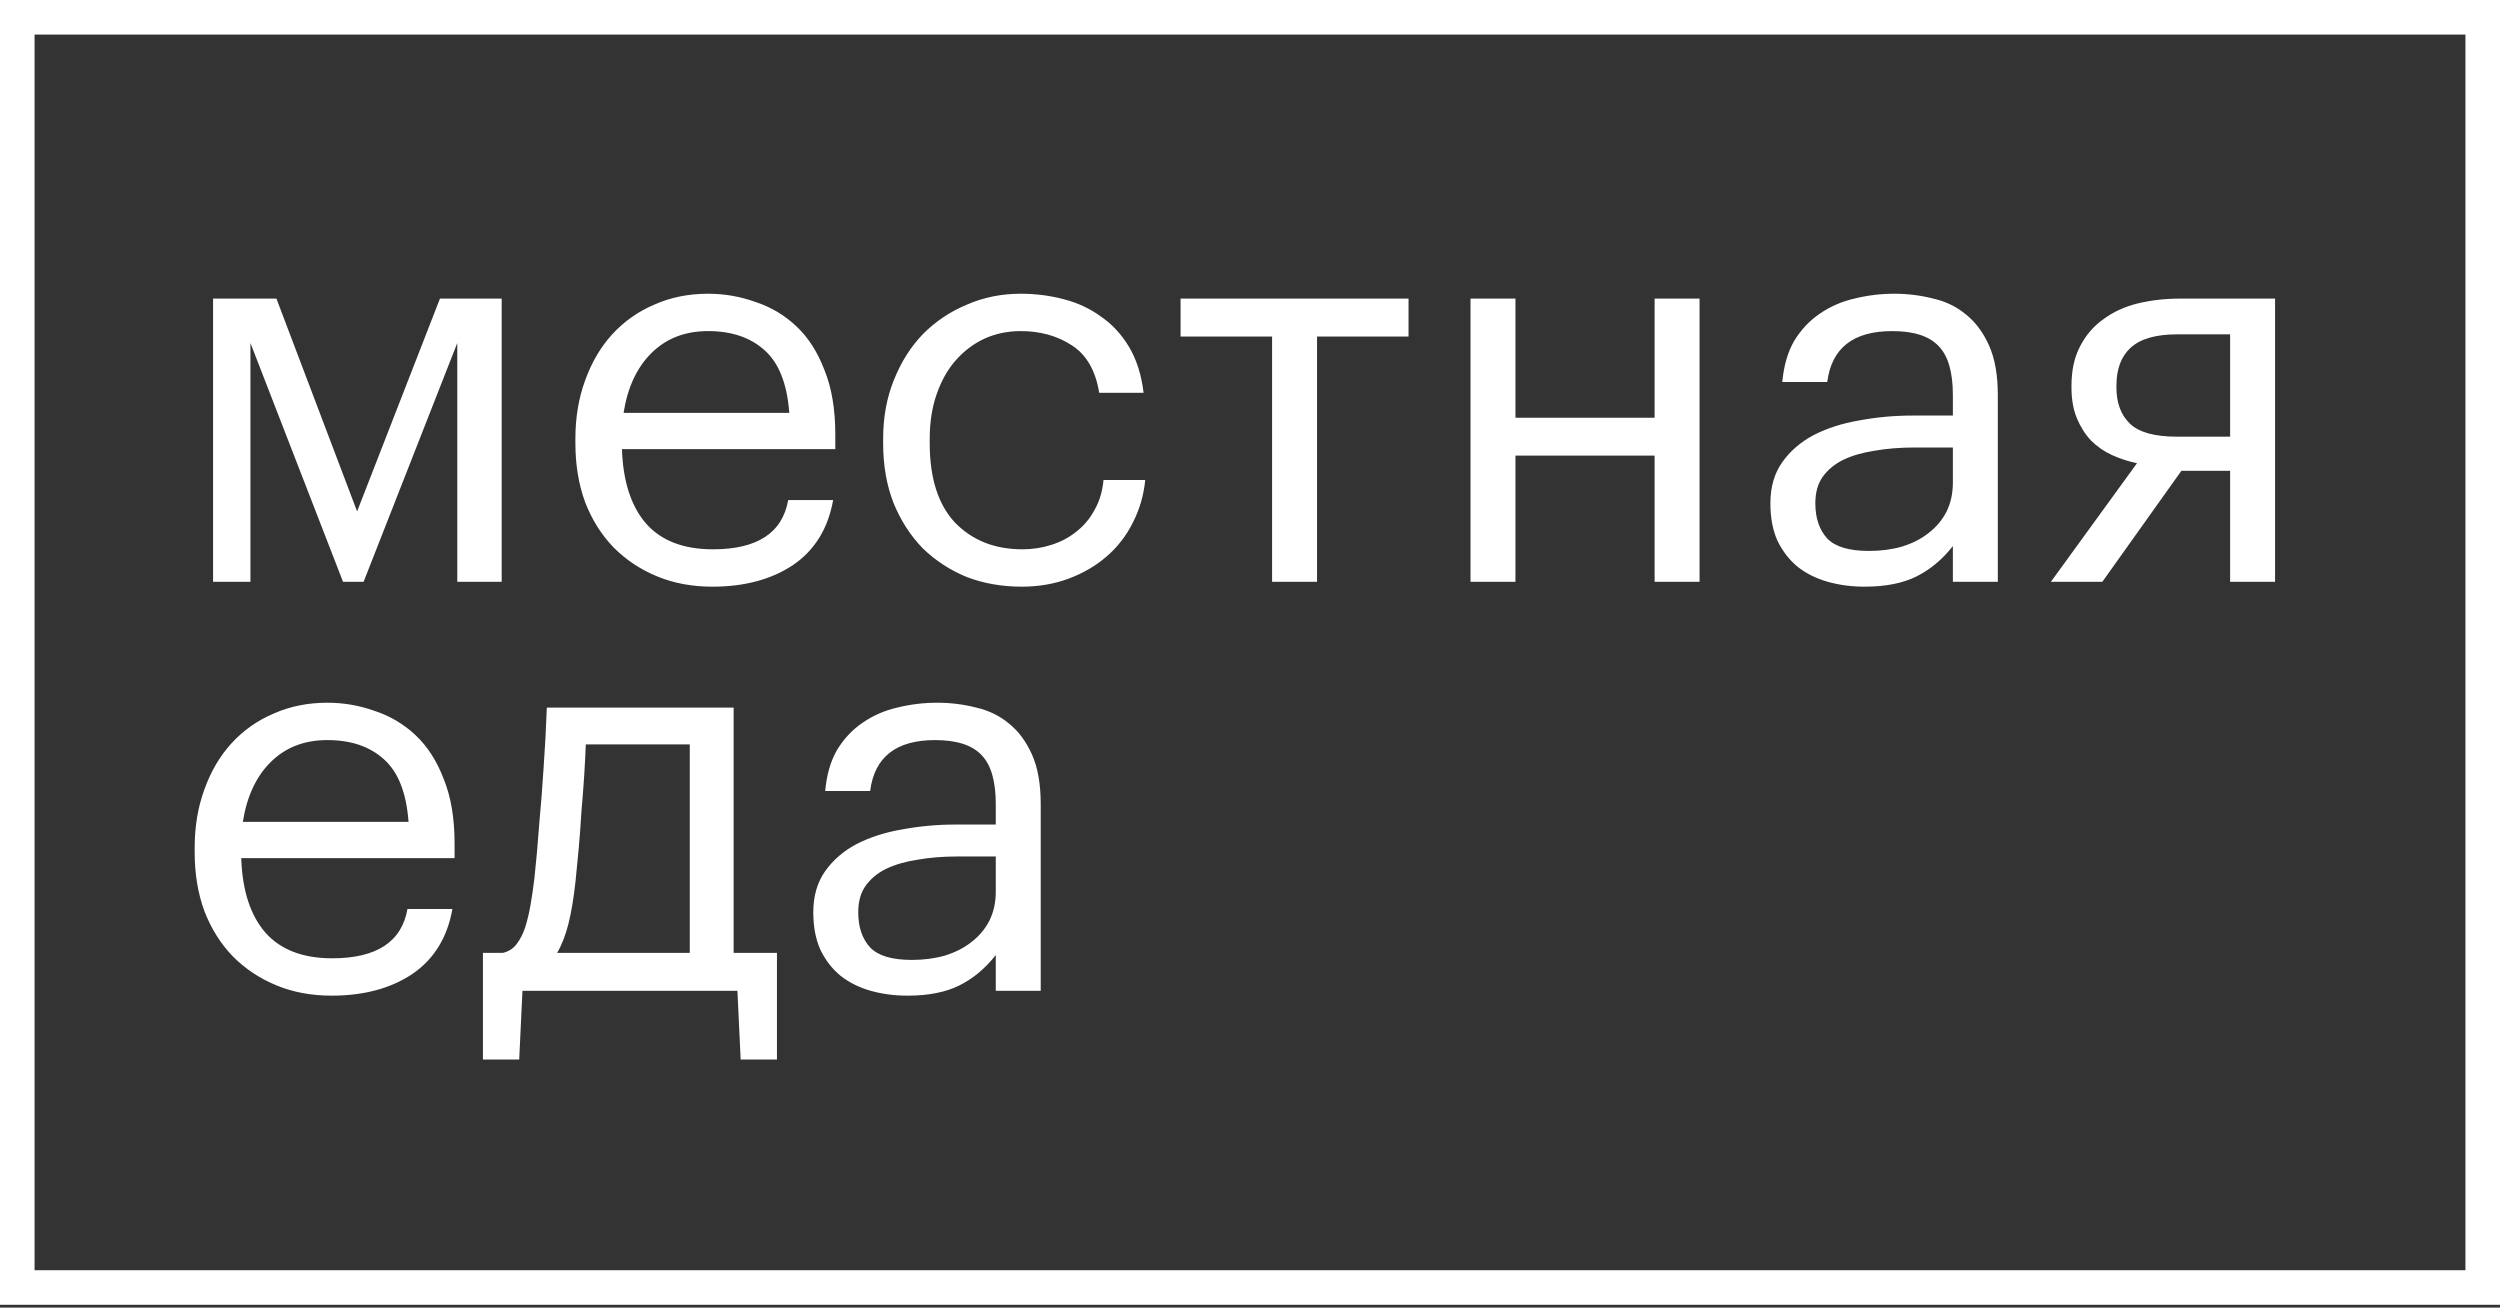 <?xml version="1.0" encoding="UTF-8"?> <svg xmlns="http://www.w3.org/2000/svg" width="434" height="227" viewBox="0 0 434 227" fill="none"><rect x="0" y="0" width="434" height="227" fill="#333333" stroke="none"/> <path d="M431 3V223.51H3V3H431Z" stroke="white" stroke-width="6"></path> <path d="M43.476 59.546V101H36.99V51.838H47.988L61.994 88.78L76.376 51.838H87.092V101H79.384V59.546L63.122 101H59.55L43.476 59.546ZM123.67 101.846C120.16 101.846 116.964 101.251 114.082 100.06C111.199 98.869 108.692 97.209 106.562 95.078C104.431 92.885 102.77 90.253 101.58 87.182C100.452 84.111 99.888 80.696 99.888 76.936V76.184C99.888 72.487 100.452 69.103 101.58 66.032C102.708 62.899 104.274 60.235 106.28 58.042C108.348 55.786 110.792 54.063 113.612 52.872C116.432 51.619 119.534 50.992 122.918 50.992C125.738 50.992 128.464 51.462 131.096 52.402C133.79 53.279 136.172 54.689 138.24 56.632C140.308 58.575 141.937 61.113 143.128 64.246C144.381 67.317 145.008 71.045 145.008 75.432V77.97H107.972C108.16 83.61 109.57 87.934 112.202 90.942C114.834 93.887 118.688 95.36 123.764 95.36C131.472 95.36 135.827 92.509 136.83 86.806H144.632C143.754 91.757 141.436 95.517 137.676 98.086C133.916 100.593 129.247 101.846 123.67 101.846ZM137.018 71.672C136.642 66.596 135.2 62.961 132.694 60.768C130.25 58.575 126.991 57.478 122.918 57.478C118.907 57.478 115.617 58.763 113.048 61.332C110.541 63.839 108.943 67.285 108.254 71.672H137.018ZM177.378 101.846C173.931 101.846 170.735 101.282 167.79 100.154C164.907 98.963 162.369 97.303 160.176 95.172C158.045 92.979 156.353 90.347 155.1 87.276C153.909 84.205 153.314 80.759 153.314 76.936V76.184C153.314 72.424 153.94 69.009 155.194 65.938C156.447 62.805 158.139 60.141 160.27 57.948C162.463 55.755 165.001 54.063 167.884 52.872C170.766 51.619 173.868 50.992 177.19 50.992C179.759 50.992 182.234 51.305 184.616 51.932C187.06 52.559 189.222 53.561 191.102 54.94C193.044 56.256 194.674 58.011 195.99 60.204C197.306 62.397 198.152 65.061 198.528 68.194H190.82C190.193 64.309 188.595 61.551 186.026 59.922C183.519 58.293 180.574 57.478 177.19 57.478C174.934 57.478 172.834 57.917 170.892 58.794C169.012 59.671 167.351 60.925 165.91 62.554C164.531 64.121 163.434 66.063 162.62 68.382C161.805 70.701 161.398 73.301 161.398 76.184V76.936C161.398 83.015 162.87 87.621 165.816 90.754C168.824 93.825 172.709 95.36 177.472 95.36C179.226 95.36 180.887 95.109 182.454 94.608C184.083 94.107 185.524 93.355 186.778 92.352C188.094 91.349 189.159 90.096 189.974 88.592C190.851 87.088 191.384 85.333 191.572 83.328H198.81C198.559 85.96 197.838 88.435 196.648 90.754C195.52 93.01 194.016 94.953 192.136 96.582C190.256 98.211 188.062 99.496 185.556 100.436C183.049 101.376 180.323 101.846 177.378 101.846ZM244.523 58.418H228.637V101H220.835V58.418H204.949V51.838H244.523V58.418ZM287.241 79.098H263.083V101H255.281V51.838H263.083V72.518H287.241V51.838H295.043V101H287.241V79.098ZM323.696 101.846C321.44 101.846 319.309 101.564 317.304 101C315.299 100.436 313.544 99.559 312.04 98.368C310.599 97.177 309.439 95.673 308.562 93.856C307.747 92.039 307.34 89.877 307.34 87.37C307.34 84.55 308.029 82.169 309.408 80.226C310.787 78.283 312.604 76.717 314.86 75.526C317.179 74.335 319.811 73.489 322.756 72.988C325.764 72.424 328.835 72.142 331.968 72.142H339.018V68.57C339.018 64.622 338.203 61.802 336.574 60.11C334.945 58.355 332.25 57.478 328.49 57.478C321.722 57.478 317.962 60.423 317.21 66.314H309.408C309.659 63.494 310.348 61.113 311.476 59.17C312.667 57.227 314.139 55.661 315.894 54.47C317.711 53.217 319.717 52.339 321.91 51.838C324.166 51.274 326.485 50.992 328.866 50.992C331.185 50.992 333.441 51.274 335.634 51.838C337.827 52.339 339.739 53.279 341.368 54.658C342.997 55.974 344.313 57.76 345.316 60.016C346.319 62.272 346.82 65.123 346.82 68.57V101H339.018V94.796C337.201 97.115 335.101 98.869 332.72 100.06C330.339 101.251 327.331 101.846 323.696 101.846ZM324.448 95.642C326.516 95.642 328.427 95.391 330.182 94.89C331.999 94.326 333.535 93.543 334.788 92.54C336.104 91.537 337.138 90.315 337.89 88.874C338.642 87.37 339.018 85.678 339.018 83.798V77.688H332.25C329.806 77.688 327.519 77.876 325.388 78.252C323.32 78.565 321.503 79.098 319.936 79.85C318.432 80.602 317.241 81.605 316.364 82.858C315.549 84.049 315.142 85.553 315.142 87.37C315.142 89.939 315.831 91.976 317.21 93.48C318.589 94.921 321.001 95.642 324.448 95.642ZM377.938 58.042C374.24 58.042 371.546 58.825 369.854 60.392C368.224 61.896 367.41 64.089 367.41 66.972V67.254C367.41 69.949 368.193 72.048 369.76 73.552C371.326 75.056 374.052 75.808 377.938 75.808H387.15V58.042H377.938ZM364.966 101H356.036L370.982 80.414C369.478 80.101 368.036 79.631 366.658 79.004C365.279 78.377 364.057 77.531 362.992 76.466C361.989 75.401 361.174 74.116 360.548 72.612C359.921 71.108 359.608 69.322 359.608 67.254V66.972C359.608 64.277 360.109 61.99 361.112 60.11C362.114 58.167 363.462 56.601 365.154 55.41C366.846 54.157 368.82 53.248 371.076 52.684C373.394 52.12 375.838 51.838 378.408 51.838H394.952V101H387.15V81.73H378.69L364.966 101ZM57.576 172.846C54.067 172.846 50.871 172.251 47.988 171.06C45.105 169.869 42.599 168.209 40.468 166.078C38.337 163.885 36.677 161.253 35.486 158.182C34.358 155.111 33.794 151.696 33.794 147.936V147.184C33.794 143.487 34.358 140.103 35.486 137.032C36.614 133.899 38.181 131.235 40.186 129.042C42.254 126.786 44.698 125.063 47.518 123.872C50.338 122.619 53.44 121.992 56.824 121.992C59.644 121.992 62.37 122.462 65.002 123.402C67.697 124.279 70.078 125.689 72.146 127.632C74.214 129.575 75.843 132.113 77.034 135.246C78.287 138.317 78.914 142.045 78.914 146.432V148.97H41.878C42.066 154.61 43.476 158.934 46.108 161.942C48.74 164.887 52.594 166.36 57.67 166.36C65.378 166.36 69.733 163.509 70.736 157.806H78.538C77.661 162.757 75.342 166.517 71.582 169.086C67.822 171.593 63.153 172.846 57.576 172.846ZM70.924 142.672C70.548 137.596 69.107 133.961 66.6 131.768C64.156 129.575 60.897 128.478 56.824 128.478C52.813 128.478 49.523 129.763 46.954 132.332C44.447 134.839 42.849 138.285 42.16 142.672H70.924ZM99.91 153.012C99.596 155.895 99.189 158.339 98.688 160.344C98.186 162.349 97.528 164.041 96.714 165.42H119.744V129.23H101.696C101.633 130.859 101.539 132.677 101.414 134.682C101.288 136.625 101.132 138.661 100.944 140.792C100.818 142.923 100.662 145.053 100.474 147.184C100.286 149.252 100.098 151.195 99.91 153.012ZM90.134 183.938H83.836V165.42H87.314C88.316 165.169 89.1 164.668 89.664 163.916C90.29 163.101 90.792 162.13 91.168 161.002C91.544 159.811 91.857 158.495 92.108 157.054C92.358 155.613 92.578 154.109 92.766 152.542C93.079 149.659 93.361 146.495 93.612 143.048C93.925 139.601 94.176 136.374 94.364 133.366C94.614 129.857 94.802 126.347 94.928 122.838H127.358V165.42H134.878V183.938H128.58L128.016 172H90.698L90.134 183.938ZM157.544 172.846C155.288 172.846 153.157 172.564 151.152 172C149.146 171.436 147.392 170.559 145.888 169.368C144.446 168.177 143.287 166.673 142.41 164.856C141.595 163.039 141.188 160.877 141.188 158.37C141.188 155.55 141.877 153.169 143.256 151.226C144.634 149.283 146.452 147.717 148.708 146.526C151.026 145.335 153.658 144.489 156.604 143.988C159.612 143.424 162.682 143.142 165.816 143.142H172.866V139.57C172.866 135.622 172.051 132.802 170.422 131.11C168.792 129.355 166.098 128.478 162.338 128.478C155.57 128.478 151.81 131.423 151.058 137.314H143.256C143.506 134.494 144.196 132.113 145.324 130.17C146.514 128.227 147.987 126.661 149.742 125.47C151.559 124.217 153.564 123.339 155.758 122.838C158.014 122.274 160.332 121.992 162.714 121.992C165.032 121.992 167.288 122.274 169.482 122.838C171.675 123.339 173.586 124.279 175.216 125.658C176.845 126.974 178.161 128.76 179.164 131.016C180.166 133.272 180.668 136.123 180.668 139.57V172H172.866V165.796C171.048 168.115 168.949 169.869 166.568 171.06C164.186 172.251 161.178 172.846 157.544 172.846ZM158.296 166.642C160.364 166.642 162.275 166.391 164.03 165.89C165.847 165.326 167.382 164.543 168.636 163.54C169.952 162.537 170.986 161.315 171.738 159.874C172.49 158.37 172.866 156.678 172.866 154.798V148.688H166.098C163.654 148.688 161.366 148.876 159.236 149.252C157.168 149.565 155.35 150.098 153.784 150.85C152.28 151.602 151.089 152.605 150.212 153.858C149.397 155.049 148.99 156.553 148.99 158.37C148.99 160.939 149.679 162.976 151.058 164.48C152.436 165.921 154.849 166.642 158.296 166.642Z" fill="white"></path> </svg> 